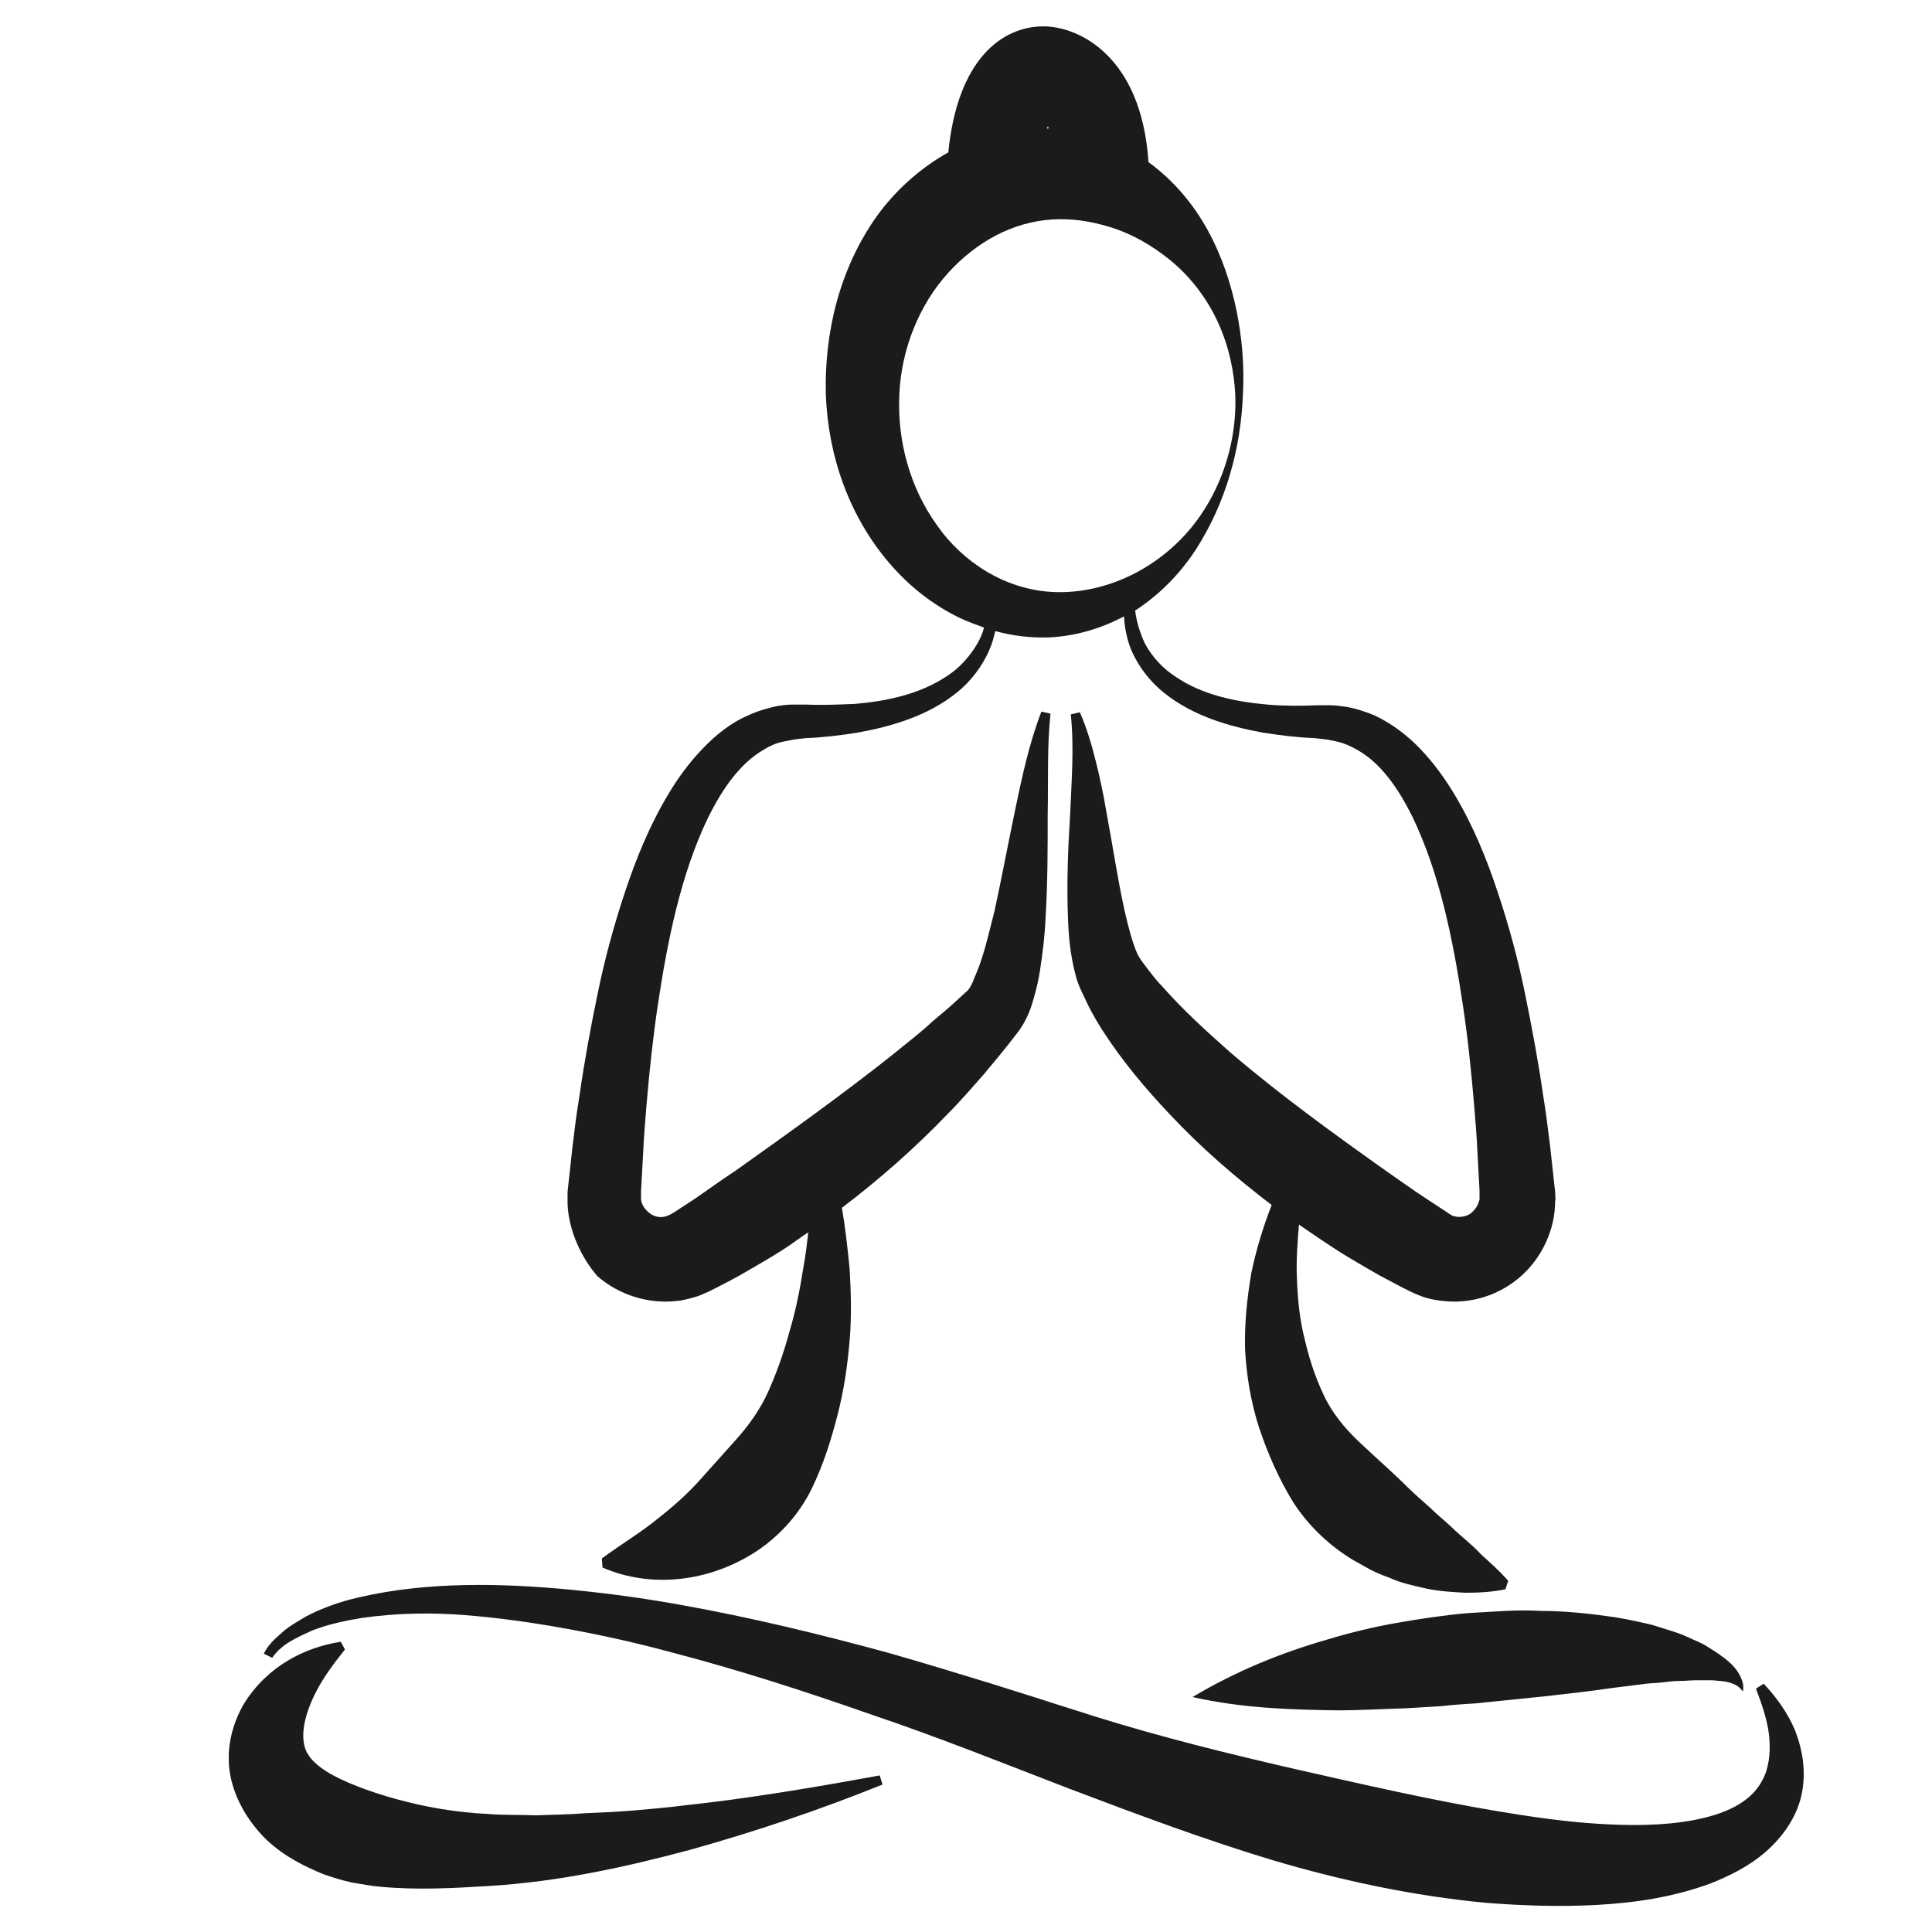 <svg xmlns="http://www.w3.org/2000/svg" xmlns:xlink="http://www.w3.org/1999/xlink" width="500" zoomAndPan="magnify" viewBox="0 0 375 375" height="500" preserveAspectRatio="xMidYMid meet" version="1.0"><defs><clipPath id="b86fb24a69"><path d="M 44.41 5 L 350.41 5 L 350.41 370 L 44.41 370 Z M 44.41 5 " clip-rule="nonzero"/></clipPath></defs><g clip-path="url(#b86fb24a69)"><path fill="#1b1b1b" d="M 349.668 348.414 C 348.715 352.762 346 356.566 342.738 359.418 C 339.477 362.27 335.809 364.039 332.141 365.531 C 324.805 368.25 317.336 369.336 310 369.742 C 302.664 370.152 295.461 369.879 288.398 369.336 C 274.133 367.977 260.277 364.988 246.965 361.047 C 233.516 356.973 220.473 352.082 207.566 347.191 C 194.523 342.164 182.027 337.141 169.121 332.793 C 156.352 328.309 143.309 324.098 130.266 320.699 C 123.746 318.934 117.09 317.441 110.434 316.219 C 103.777 314.996 97.121 314.043 90.328 313.5 C 83.672 312.957 76.879 313.094 70.223 314.043 C 66.961 314.586 63.699 315.266 60.574 316.488 C 59.082 317.168 57.586 317.848 56.23 318.664 C 54.871 319.477 53.512 320.699 52.832 321.789 L 51.203 320.973 C 52.152 319.07 53.512 317.984 54.871 316.762 C 56.23 315.539 57.859 314.723 59.352 313.773 C 62.477 312.141 65.875 310.918 69.406 310.105 C 76.336 308.473 83.398 307.797 90.328 307.66 C 97.391 307.523 104.32 307.93 111.25 308.609 C 118.176 309.289 125.105 310.238 131.898 311.465 C 145.617 313.91 159.066 317.168 172.516 320.836 C 179.176 322.738 185.832 324.777 192.488 326.812 L 202.406 329.938 C 205.664 331.027 208.926 331.977 212.188 333.062 C 225.227 337.141 238.406 340.398 251.445 343.387 C 264.625 346.375 277.664 349.367 290.57 351.539 C 297.094 352.625 303.613 353.578 310 353.984 C 316.383 354.391 322.77 354.391 328.609 353.305 C 334.453 352.219 339.75 350.043 342.059 345.562 C 343.281 343.387 343.691 340.398 343.418 337.273 C 343.145 334.148 342.059 331.027 340.836 327.766 L 342.332 326.812 C 344.777 329.395 346.949 332.383 348.445 335.918 C 349.938 339.855 350.617 344.066 349.668 348.414 Z M 132.578 350.453 C 129.453 350.859 126.191 351.133 123.066 351.402 C 119.941 351.676 116.684 351.812 113.559 351.945 C 110.434 352.219 107.309 352.219 104.047 352.355 C 100.922 352.219 97.801 352.355 94.676 352.082 C 88.562 351.812 82.449 350.723 77.016 349.23 C 71.578 347.734 66.555 345.832 63.293 343.797 C 61.664 342.707 60.574 341.758 59.898 340.672 C 59.082 339.586 58.676 337.816 58.945 335.508 C 59.219 333.199 60.168 330.617 61.527 328.035 C 62.887 325.457 64.789 322.875 66.961 320.156 L 66.145 318.664 C 59.219 319.75 52.016 323.281 47.398 330.617 C 45.227 334.285 43.73 339.312 44.68 344.477 C 45.633 349.637 48.621 354.121 51.883 357.246 C 55.277 360.371 59.082 362.27 62.75 363.766 C 64.652 364.445 66.418 364.988 68.32 365.395 C 70.086 365.668 71.988 366.074 73.754 366.211 C 81.09 366.891 88.02 366.484 94.809 366.074 C 108.395 365.262 121.438 362.406 134.07 359.012 C 146.707 355.48 159.203 351.266 171.293 346.375 L 170.75 344.609 C 158.117 346.922 145.348 349.094 132.578 350.453 Z M 292.066 312.688 L 285 313.094 C 280.383 313.5 275.766 314.18 271.145 314.996 C 266.527 315.809 262.043 316.898 257.559 318.254 C 248.594 320.836 239.898 324.367 231.477 329.395 C 241.121 331.57 250.359 331.84 259.461 331.977 C 264.082 331.977 268.562 331.703 273.047 331.57 C 275.355 331.434 277.531 331.297 279.84 331.16 C 282.012 330.891 284.324 330.754 286.496 330.617 L 299.809 329.258 C 304.293 328.715 308.504 328.309 312.988 327.629 C 315.16 327.359 317.336 327.086 319.508 326.812 C 320.594 326.68 321.684 326.68 322.77 326.543 C 323.855 326.406 324.941 326.27 326.027 326.27 C 327.117 326.27 328.203 326.137 329.289 326.137 C 330.238 326.137 331.465 326.137 332.414 326.137 C 333.5 326.27 334.586 326.27 335.539 326.543 C 336.488 326.812 337.578 327.223 338.254 328.309 C 338.664 327.086 337.984 325.59 337.305 324.504 C 336.488 323.281 335.539 322.469 334.453 321.652 C 333.363 320.836 332.277 320.156 331.191 319.477 C 330.105 318.797 328.883 318.391 327.797 317.848 C 325.484 316.762 323.176 316.219 320.73 315.402 C 318.422 314.859 315.977 314.316 313.531 313.906 C 308.777 313.23 304.02 312.684 299.266 312.684 C 296.684 312.551 294.375 312.551 292.066 312.688 Z M 110.16 233.484 C 110.16 232.805 110.16 232.125 110.16 231.445 L 110.297 230.09 L 110.57 227.645 L 111.113 222.617 C 111.52 219.219 111.926 215.961 112.473 212.699 C 113.422 206.043 114.645 199.387 116.004 192.863 C 117.363 186.207 119.129 179.688 121.301 173.168 C 123.477 166.645 126.055 160.262 129.723 154.148 C 131.488 151.16 133.664 148.168 136.246 145.453 C 138.824 142.734 141.816 140.289 145.348 138.797 C 147.113 137.98 149.016 137.438 150.918 137.031 C 151.867 136.895 152.82 136.758 153.77 136.758 L 156.488 136.758 C 159.609 136.895 162.871 136.758 165.996 136.621 C 172.246 136.078 178.496 134.719 183.656 131.324 C 186.238 129.695 188.277 127.383 189.77 124.805 C 190.312 123.852 190.723 122.902 190.992 121.816 C 189.5 121.27 188.004 120.727 186.512 120.047 C 181.074 117.469 176.32 113.664 172.516 109.18 C 164.773 100.078 160.699 88.395 160.289 76.441 C 160.02 64.621 162.871 52.258 170.207 41.934 C 173.738 37.043 178.496 32.695 184.066 29.57 C 185.832 11.641 194.391 5.117 202.539 5.117 C 209.195 5.117 221.559 10.688 222.918 31.473 C 227.809 35.008 231.613 39.625 234.328 44.516 C 237.184 49.68 238.949 55.113 240.035 60.41 C 241.121 65.844 241.531 71.141 241.258 76.441 C 240.852 87.035 237.996 97.496 232.156 106.598 C 229.168 111.219 225.227 115.293 220.473 118.418 C 220.473 118.418 220.336 118.418 220.336 118.555 C 220.609 120.727 221.289 122.902 222.238 124.938 C 223.734 127.656 225.77 129.828 228.352 131.461 C 233.379 134.855 239.762 136.215 246.012 136.758 C 249.137 137.031 252.398 137.031 255.523 136.895 L 258.238 136.895 C 259.191 136.895 260.141 137.031 261.094 137.164 C 262.992 137.438 264.895 138.117 266.66 138.797 C 270.195 140.426 273.32 142.871 275.766 145.453 C 278.344 148.168 280.383 151.023 282.285 154.148 C 285.953 160.262 288.535 166.645 290.707 173.168 C 292.883 179.688 294.648 186.207 296.004 192.863 C 297.363 199.523 298.586 206.043 299.539 212.699 C 300.082 215.961 300.488 219.355 300.895 222.617 L 301.441 227.645 L 301.711 230.09 L 301.848 231.312 C 301.848 231.988 301.984 232.668 301.848 233.211 C 301.848 238.512 299.402 243.945 295.328 247.613 C 291.25 251.281 285.68 253.184 279.977 252.504 C 278.617 252.367 277.121 252.098 275.766 251.551 C 275.086 251.281 274.406 251.008 273.863 250.738 L 272.23 249.922 C 270.738 249.105 269.105 248.293 267.613 247.477 C 264.625 245.711 261.637 244.082 258.781 242.18 C 256.473 240.684 254.301 239.191 252.125 237.695 C 251.855 241.094 251.582 244.488 251.719 247.75 C 251.855 252.098 252.262 256.309 253.348 260.383 C 254.301 264.457 255.656 268.262 257.426 271.793 C 259.324 275.328 261.906 278.18 264.762 280.762 C 267.477 283.34 270.328 285.785 273.184 288.641 L 275.355 290.676 C 276.172 291.355 276.852 292.035 277.664 292.715 C 279.16 294.211 280.789 295.434 282.422 297.062 C 284.051 298.559 285.816 299.914 287.445 301.68 C 289.215 303.312 290.98 304.805 292.746 306.844 L 292.203 308.473 C 289.621 309.016 287.039 309.152 284.457 309.152 C 281.879 309.016 279.434 308.883 276.852 308.34 C 274.406 307.793 271.824 307.25 269.516 306.164 C 268.293 305.758 267.07 305.215 265.984 304.672 L 262.586 302.77 C 258.102 300.051 254.027 296.246 251.039 291.629 C 248.188 287.008 246.012 281.984 244.383 277.094 C 242.754 272.066 241.938 266.902 241.664 261.879 C 241.531 256.852 242.074 251.824 242.887 247.07 C 243.84 242.449 245.199 238.102 246.828 233.891 C 239.898 228.594 233.242 222.887 227.129 216.367 C 222.375 211.34 217.891 206.043 213.953 199.93 C 213 198.434 212.051 196.805 211.234 195.176 L 210.012 192.594 C 209.469 191.508 209.062 190.418 208.789 189.332 C 207.703 185.258 207.43 181.727 207.297 178.328 C 207.023 171.402 207.297 164.742 207.703 158.223 C 207.973 151.703 208.52 145.18 207.84 138.66 L 209.605 138.254 C 210.965 141.379 211.914 144.637 212.73 147.898 C 213.543 151.16 214.223 154.418 214.766 157.68 C 215.988 164.199 216.941 170.723 218.301 176.836 C 218.977 179.824 219.793 182.949 220.746 185.121 C 221.016 185.664 221.289 186.074 221.559 186.48 L 222.781 188.109 C 223.734 189.332 224.547 190.418 225.637 191.508 C 229.574 195.988 234.195 200.199 238.812 204.277 C 248.32 212.426 258.648 219.898 268.973 227.234 C 271.551 229 274.133 230.902 276.852 232.668 L 280.789 235.25 C 281.199 235.523 281.199 235.523 281.332 235.656 C 281.469 235.656 281.605 235.793 281.605 235.793 C 281.879 235.93 282.012 236.066 282.285 236.066 C 283.102 236.336 284.324 236.203 285.273 235.656 C 286.223 234.98 286.902 234.027 287.176 232.805 C 287.176 232.668 287.176 232.535 287.176 232.262 L 287.176 231.039 L 287.039 228.594 L 286.77 223.703 C 286.633 220.441 286.359 217.316 286.09 214.059 C 285.547 207.672 284.867 201.152 283.914 194.902 C 282.012 182.27 279.434 169.5 274.133 158.496 C 271.418 153.059 268.02 148.035 263.266 145.453 C 262.043 144.773 260.82 144.23 259.598 143.957 C 258.918 143.824 258.238 143.688 257.559 143.551 L 256.473 143.414 L 255.25 143.277 C 251.855 143.145 248.457 142.734 245.062 142.191 C 238.406 140.969 231.477 138.934 225.906 134.449 C 223.191 132.273 220.879 129.285 219.523 126.027 C 218.707 123.988 218.301 121.816 218.164 119.641 C 213.816 121.949 208.926 123.445 203.762 123.715 C 200.23 123.852 196.699 123.445 193.168 122.492 C 192.895 123.715 192.621 124.805 192.078 126.027 C 190.723 129.285 188.41 132.273 185.695 134.449 C 180.125 138.934 173.195 140.969 166.539 142.191 C 163.145 142.734 159.746 143.145 156.352 143.277 L 155.129 143.414 L 154.043 143.551 C 153.363 143.688 152.684 143.824 152.004 143.957 C 150.645 144.23 149.422 144.773 148.336 145.453 C 143.582 148.168 140.184 153.195 137.469 158.629 C 132.168 169.633 129.59 182.406 127.688 195.039 C 126.734 201.422 126.055 207.809 125.512 214.195 C 125.242 217.453 124.969 220.578 124.832 223.84 L 124.562 228.73 L 124.426 231.176 L 124.426 232.262 C 124.426 232.398 124.426 232.668 124.426 232.805 C 124.562 234.027 125.375 234.98 126.328 235.656 C 127.414 236.336 128.5 236.336 129.316 236.066 C 129.59 235.93 129.723 235.93 129.996 235.793 L 130.945 235.25 L 134.887 232.668 C 137.469 230.902 140.047 229 142.766 227.234 C 153.09 219.898 163.551 212.426 173.469 204.547 C 175.914 202.512 178.496 200.609 180.805 198.434 C 182.027 197.348 183.25 196.398 184.473 195.309 L 187.598 192.457 C 188.004 192.188 188.684 191.098 189.09 189.875 C 189.633 188.652 190.176 187.297 190.586 185.938 C 191.535 183.082 192.215 179.961 193.031 176.836 C 194.391 170.586 195.613 164.066 196.969 157.543 C 198.328 151.023 199.688 144.5 202.133 138.117 L 203.898 138.523 C 203.219 144.91 203.492 151.566 203.355 158.086 C 203.355 164.742 203.355 171.266 202.949 178.059 C 202.812 181.453 202.406 184.852 201.859 188.383 C 201.59 190.148 201.184 191.914 200.637 193.816 C 200.094 195.719 199.414 197.754 197.785 200.066 L 195.883 202.512 L 194.254 204.547 C 193.168 205.906 192.078 207.129 190.992 208.488 C 188.684 211.07 186.508 213.648 184.062 216.094 C 177.68 222.754 170.75 228.867 163.414 234.434 C 164.094 238.375 164.5 242.18 164.91 246.254 C 165.18 250.875 165.316 255.492 164.91 260.246 C 164.5 265 163.824 269.758 162.602 274.512 C 161.379 279.266 159.883 284.156 157.574 288.91 C 155.266 293.668 151.598 297.879 146.977 301.004 C 137.738 307.117 126.328 308.34 116.953 304.262 L 116.816 302.496 C 120.895 299.508 124.562 297.336 127.688 294.754 C 130.812 292.309 133.527 289.863 135.836 287.281 L 142.766 279.539 C 145.211 276.82 147.52 273.695 149.152 270.027 C 150.781 266.359 152.141 262.555 153.227 258.48 C 154.449 254.406 155.266 250.328 155.941 245.984 C 156.352 243.809 156.621 241.5 156.895 239.191 C 155.398 240.141 154.043 241.227 152.547 242.18 C 149.695 244.082 146.707 245.711 143.715 247.477 C 142.223 248.293 140.727 249.105 139.098 249.922 L 137.469 250.738 C 136.789 251.008 136.246 251.281 135.566 251.551 C 134.207 251.961 132.848 252.367 131.488 252.504 C 125.785 253.184 120.078 251.281 116.004 247.75 C 112.879 244.215 110.297 238.781 110.16 233.484 Z M 203.355 24.547 C 203.355 24.68 203.219 24.816 203.219 24.953 C 203.355 24.953 203.355 24.953 203.492 24.953 C 203.492 24.68 203.492 24.547 203.355 24.547 Z M 204.035 114.887 C 213 115.43 222.512 111.625 229.438 104.426 C 236.367 97.227 240.172 86.766 239.762 76.578 C 239.492 71.414 238.27 66.387 236.094 61.906 C 233.922 57.422 230.797 53.48 227.129 50.492 C 223.461 47.504 219.523 45.332 215.582 44.109 C 211.641 42.887 207.84 42.344 204.035 42.613 C 196.562 43.156 189.633 46.824 184.066 52.938 C 178.496 59.051 174.961 67.609 174.555 76.578 C 174.148 85.543 176.594 94.645 181.891 101.98 C 186.918 109.18 195.07 114.344 204.035 114.887 Z M 204.035 114.887 " fill-opacity="1" fill-rule="nonzero"/></g></svg>